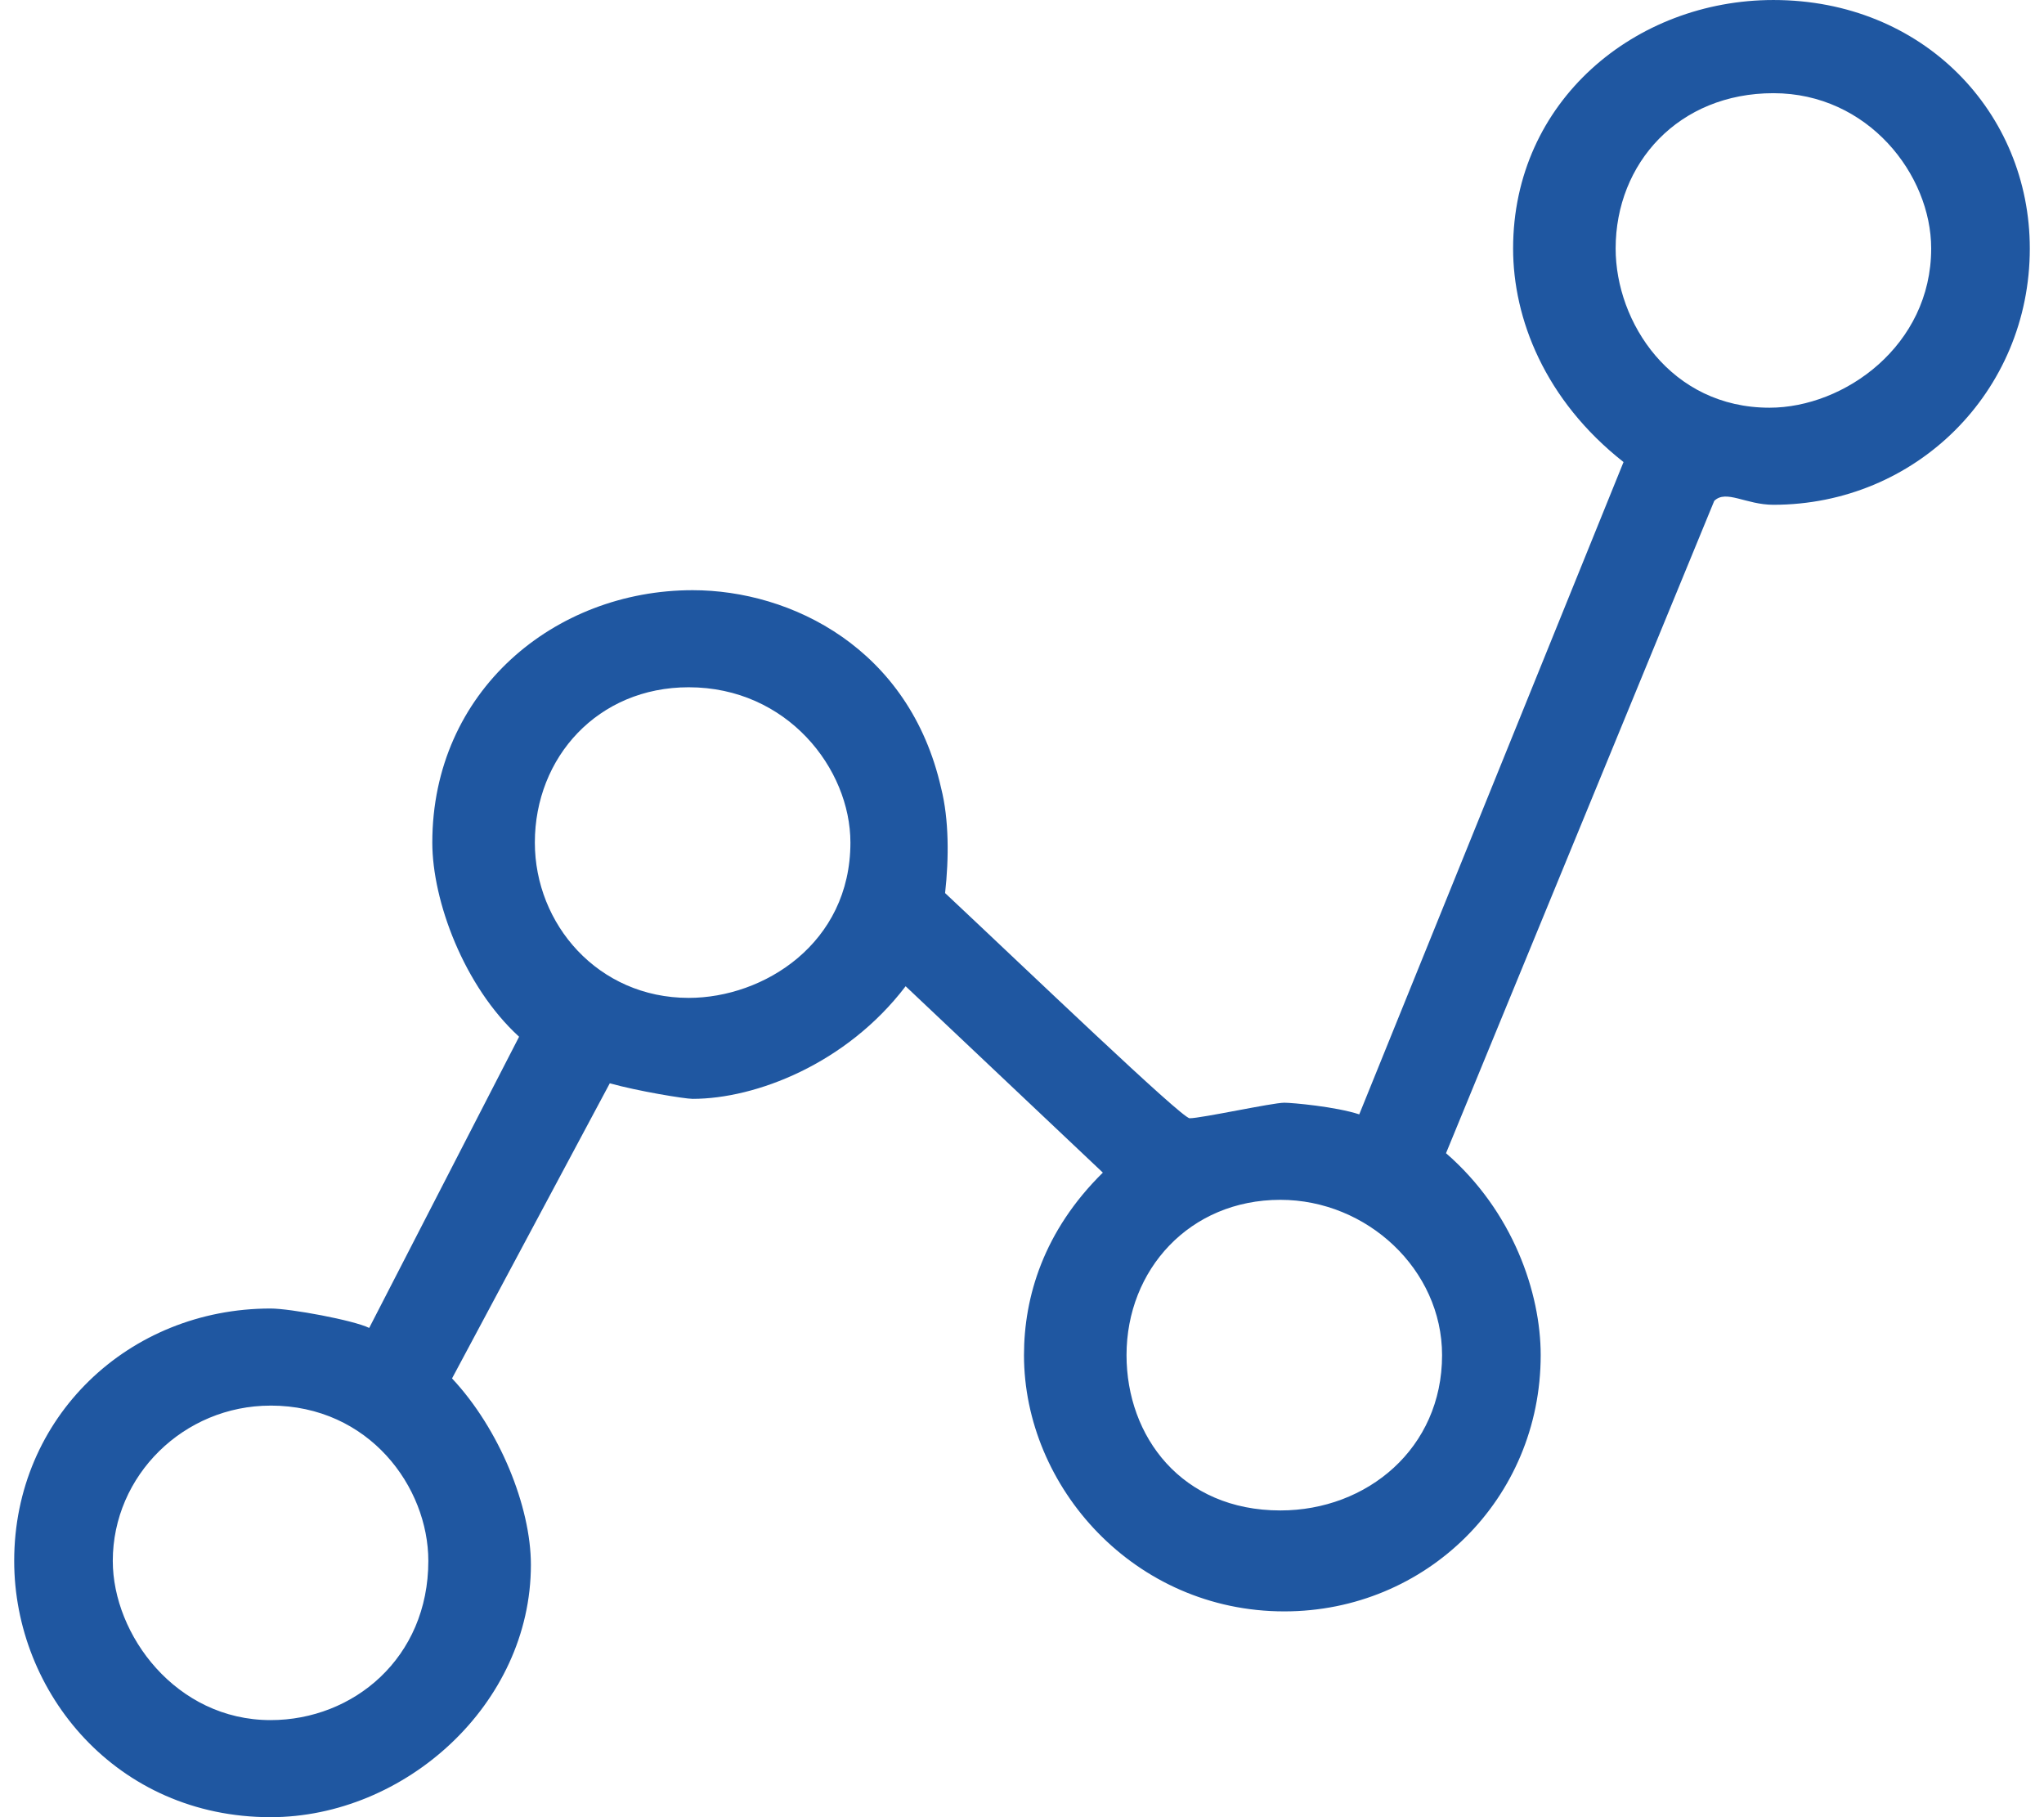 <svg xmlns="http://www.w3.org/2000/svg" width="72" height="64" viewBox="0 0 72 64"><g><g><path fill="#1f57a1" d="M71.5 8.752c0 5.06-4.03 9.026-9.031 9.026-.973 0-1.668-.547-2.085-.137l-9.448 22.974c2.362 2.051 3.335 4.923 3.335 7.111 0 5.06-4.03 9.026-9.031 9.026-5.28 0-9.17-4.376-9.17-9.026 0-2.051.694-4.376 2.778-6.427l-6.947-6.564c-2.084 2.735-5.28 3.966-7.503 3.966-.278 0-1.945-.274-2.918-.548l-5.557 10.394c1.667 1.778 2.778 4.512 2.778 6.564 0 4.923-4.446 8.889-9.17 8.889C4.112 64 .5 59.624.5 54.974c0-5.06 4.03-8.889 9.031-8.889.695 0 2.918.41 3.474.684l5.28-10.256c-1.945-1.778-3.057-4.787-3.057-6.838 0-5.333 4.307-8.889 9.17-8.889 3.474 0 7.642 2.051 8.754 6.974.277 1.095.277 2.462.139 3.693 2.917 2.735 8.336 7.931 8.614 7.931.417 0 2.918-.547 3.335-.547.278 0 1.806.137 2.64.41l9.309-22.974c-2.78-2.188-3.89-5.06-3.89-7.52 0-5.197 4.307-8.753 9.17-8.753 5.28 0 9.031 3.966 9.031 8.752zm-9.031-5.47c-3.335 0-5.558 2.461-5.558 5.47 0 2.598 1.945 5.607 5.419 5.607 2.64 0 5.696-2.188 5.696-5.607 0-2.599-2.223-5.47-5.557-5.47zm-38.21 20.923c-3.196 0-5.419 2.462-5.419 5.47 0 2.872 2.223 5.47 5.42 5.47 2.64 0 5.696-1.915 5.696-5.47 0-2.598-2.223-5.47-5.697-5.47zm20.842 18.052c-3.196 0-5.419 2.46-5.419 5.47 0 2.871 1.945 5.47 5.419 5.47 3.057 0 5.696-2.189 5.696-5.47 0-3.01-2.64-5.47-5.696-5.47zM9.53 49.505c-3.057 0-5.557 2.46-5.557 5.47 0 2.598 2.223 5.606 5.557 5.606 2.918 0 5.558-2.188 5.558-5.607 0-2.598-2.084-5.47-5.558-5.47z"/></g></g></svg>